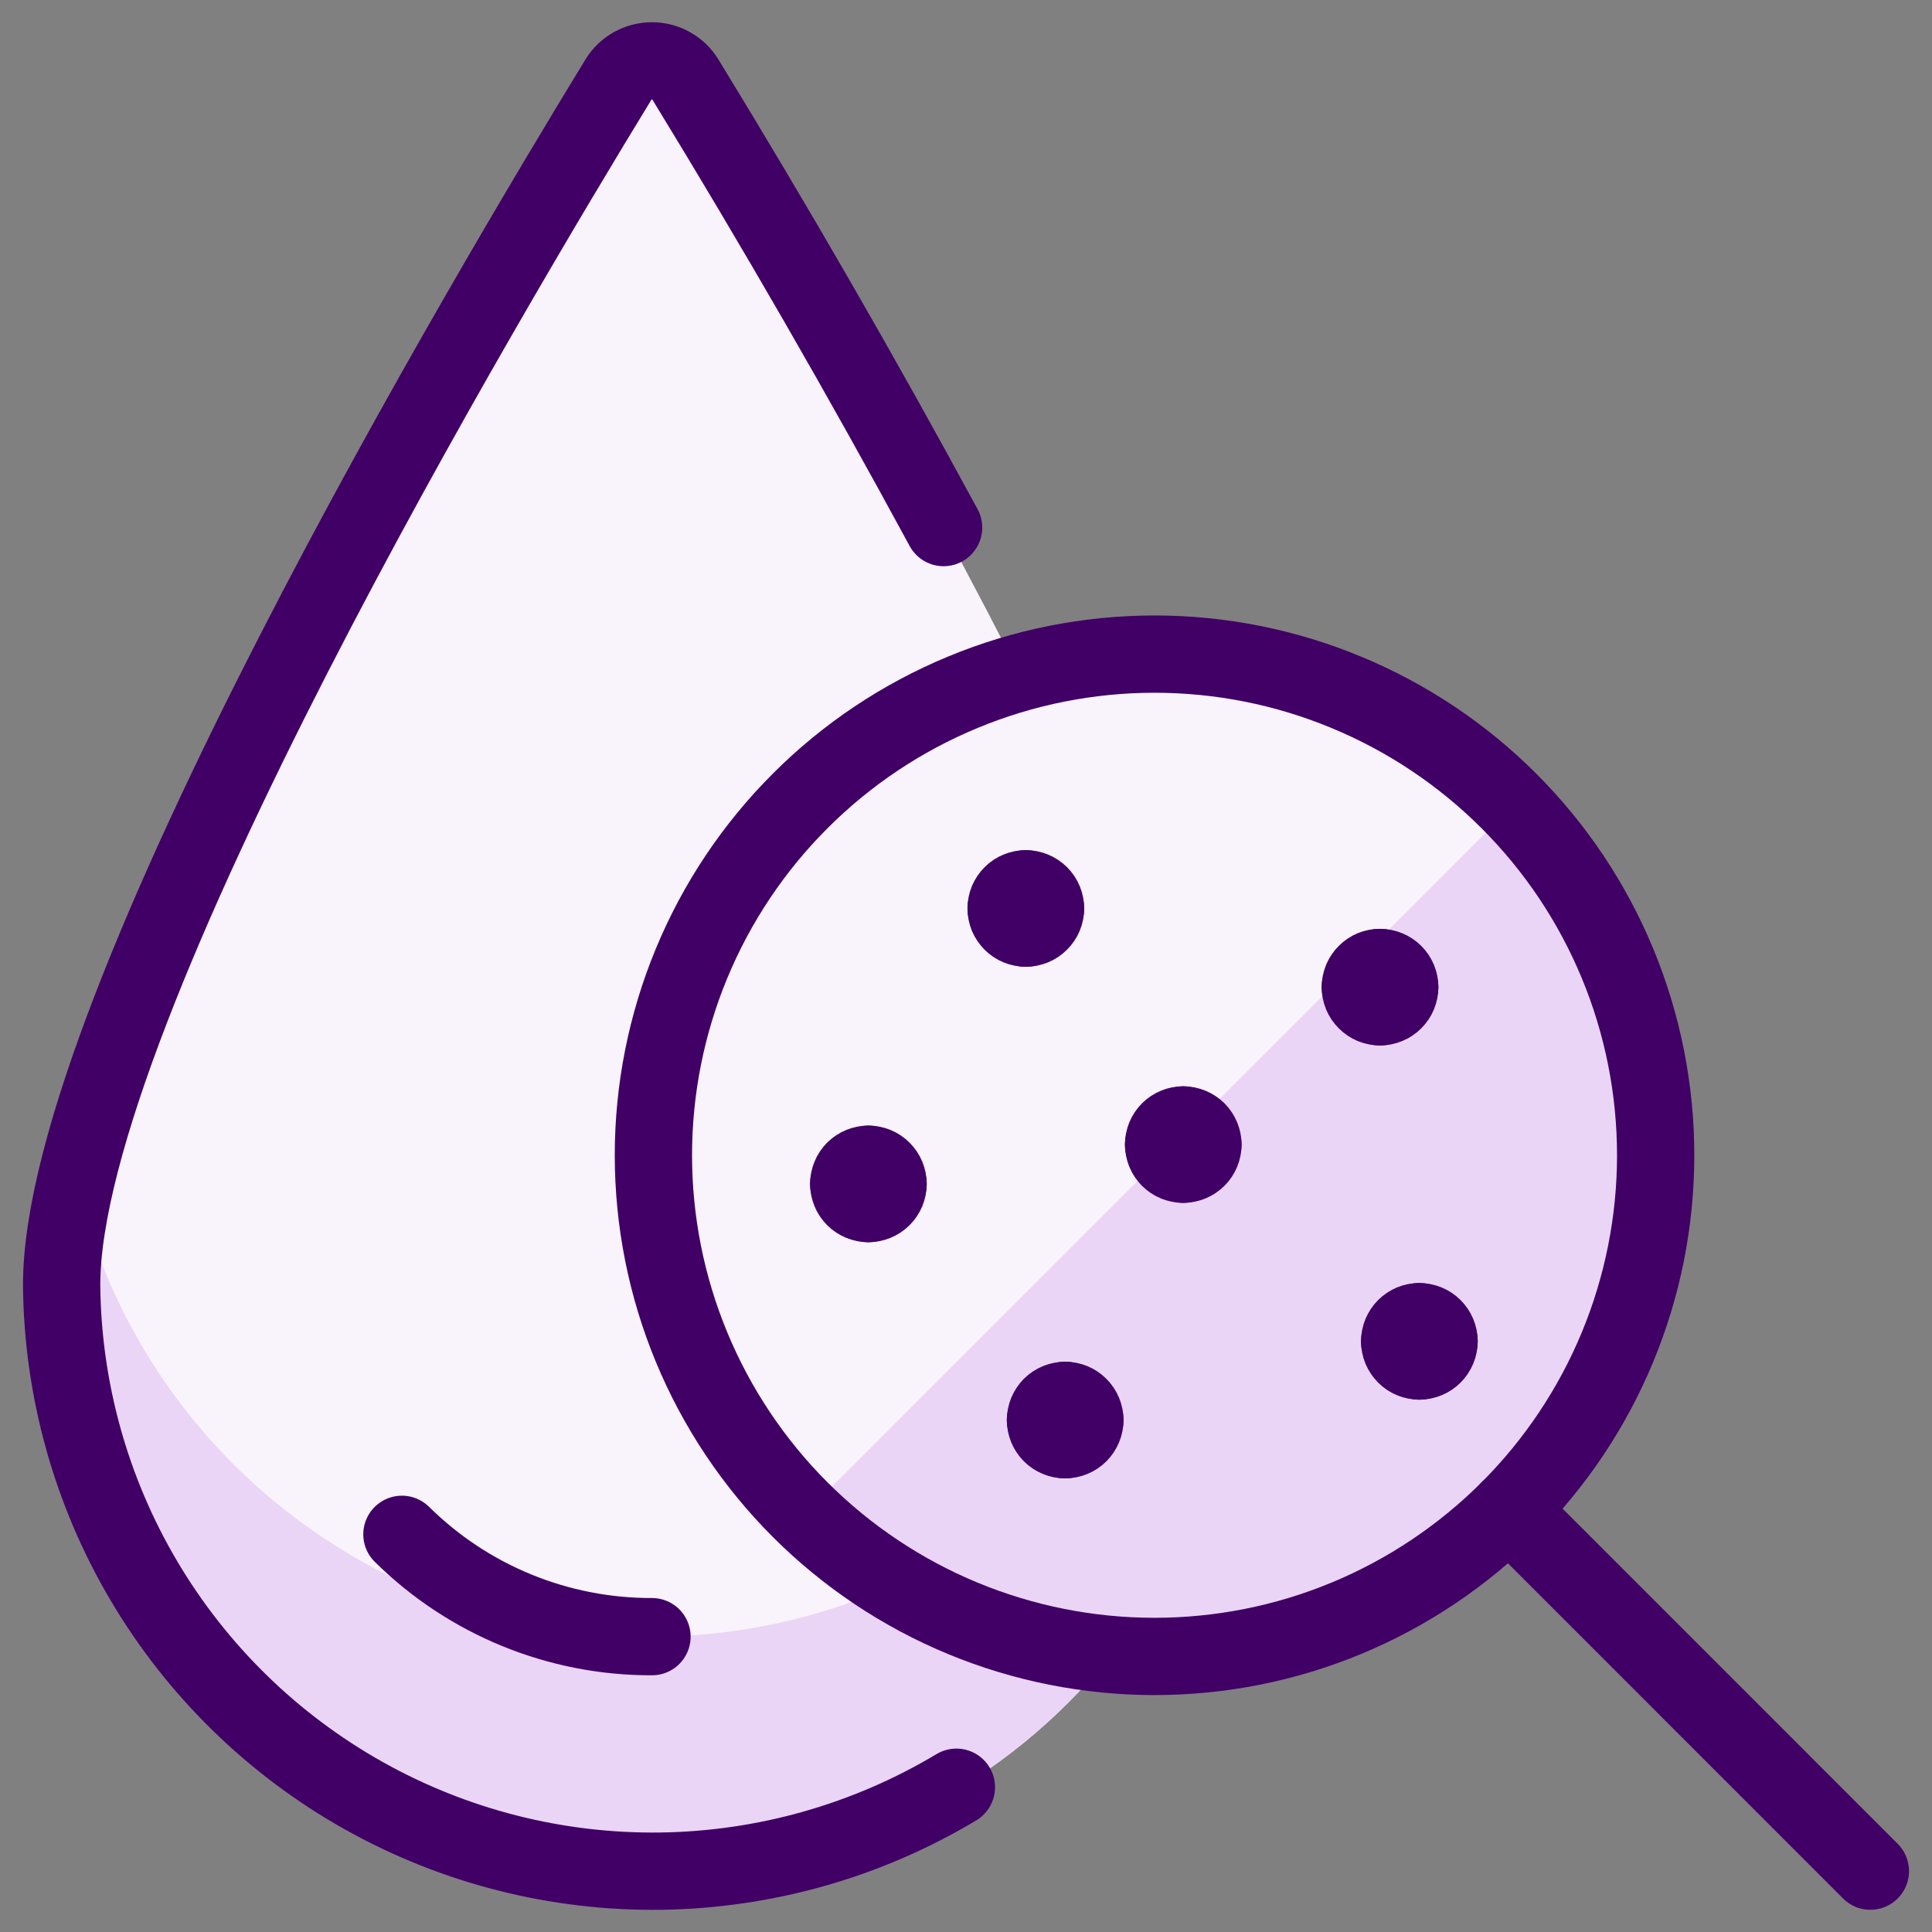 <svg width="30" height="30" viewBox="0 0 30 30" fill="none" xmlns="http://www.w3.org/2000/svg">
<rect x="0" y="0" width="30" height="30" fill="#808080" stroke="none"/>
<g clip-path="url(#clip0_4191_2090)">
<path d="M10.633 1.237C10.579 1.147 10.502 1.073 10.411 1.022C10.319 0.97 10.216 0.943 10.111 0.943C10.007 0.943 9.904 0.97 9.812 1.022C9.721 1.073 9.644 1.147 9.59 1.237C7.647 4.419 0.945 15.653 0.945 19.952C0.945 22.384 1.911 24.715 3.63 26.434C5.349 28.153 7.68 29.119 10.111 29.119C12.543 29.119 14.874 28.153 16.593 26.434C18.312 24.715 19.278 22.384 19.278 19.952C19.278 15.653 12.575 4.418 10.633 1.237Z" fill="#F9F3FC"/>
<path d="M10.111 25.414C8.04 25.419 6.028 24.72 4.405 23.432C2.782 22.144 1.644 20.344 1.177 18.325C1.04 18.858 0.962 19.403 0.945 19.952C0.945 22.383 1.911 24.715 3.63 26.434C5.349 28.153 7.68 29.119 10.111 29.119C12.543 29.119 14.874 28.153 16.593 26.434C18.312 24.715 19.278 22.383 19.278 19.952C19.261 19.403 19.183 18.857 19.046 18.324C18.579 20.343 17.442 22.144 15.819 23.432C14.195 24.72 12.183 25.419 10.111 25.414Z" fill="#EAD5F6"/>
<path d="M10.124 25.414C8.67 25.418 7.274 24.847 6.241 23.825" stroke="#410066" stroke-width="1.2" stroke-linecap="round" stroke-linejoin="round"/>
<path d="M10.146 17.925C10.146 18.947 10.347 19.959 10.738 20.903C11.129 21.848 11.702 22.706 12.425 23.428C13.147 24.151 14.005 24.724 14.949 25.115C15.893 25.506 16.905 25.707 17.927 25.707C18.949 25.707 19.961 25.506 20.905 25.115C21.849 24.724 22.707 24.151 23.43 23.428C24.153 22.706 24.726 21.848 25.117 20.903C25.508 19.959 25.709 18.947 25.709 17.925C25.709 16.904 25.508 15.892 25.117 14.947C24.726 14.003 24.153 13.145 23.43 12.423C22.707 11.7 21.849 11.127 20.905 10.736C19.961 10.345 18.949 10.144 17.927 10.144C16.905 10.144 15.893 10.345 14.949 10.736C14.005 11.127 13.147 11.7 12.425 12.423C11.702 13.145 11.129 14.003 10.738 14.947C10.347 15.892 10.146 16.904 10.146 17.925Z" fill="#EAD5F6"/>
<path d="M17.934 10.144C16.385 10.142 14.871 10.602 13.586 11.466C12.301 12.33 11.303 13.558 10.72 14.992C10.137 16.426 9.995 18.002 10.312 19.518C10.63 21.033 11.393 22.419 12.503 23.499L23.503 12.499C22.78 11.753 21.914 11.16 20.957 10.756C20.001 10.351 18.972 10.143 17.934 10.144Z" fill="#F9F3FC"/>
<path d="M10.146 17.939C10.146 18.961 10.347 19.973 10.738 20.917C11.129 21.861 11.702 22.719 12.425 23.442C13.147 24.164 14.005 24.738 14.949 25.129C15.893 25.52 16.905 25.721 17.927 25.721C18.949 25.721 19.961 25.52 20.905 25.129C21.849 24.738 22.707 24.164 23.43 23.442C24.153 22.719 24.726 21.861 25.117 20.917C25.508 19.973 25.709 18.961 25.709 17.939C25.709 16.917 25.508 15.905 25.117 14.961C24.726 14.017 24.153 13.159 23.43 12.437C22.707 11.714 21.849 11.141 20.905 10.75C19.961 10.358 18.949 10.157 17.927 10.157C16.905 10.157 15.893 10.358 14.949 10.75C14.005 11.141 13.147 11.714 12.425 12.437C11.702 13.159 11.129 14.017 10.738 14.961C10.347 15.905 10.146 16.917 10.146 17.939Z" stroke="#410066" stroke-width="1.2" stroke-linecap="round" stroke-linejoin="round"/>
<path d="M29.043 29.055L23.43 23.441" stroke="#410066" stroke-width="1.2" stroke-linecap="round" stroke-linejoin="round"/>
<path d="M15.929 13.801C16.01 13.801 16.088 13.833 16.145 13.89C16.203 13.948 16.235 14.025 16.235 14.106" stroke="#410066" stroke-width="1.2" stroke-linecap="round" stroke-linejoin="round"/>
<path d="M15.623 14.106C15.623 14.066 15.631 14.026 15.646 13.989C15.662 13.952 15.684 13.918 15.713 13.89C15.741 13.861 15.775 13.839 15.812 13.824C15.849 13.808 15.889 13.801 15.929 13.801" stroke="#410066" stroke-width="1.2" stroke-linecap="round" stroke-linejoin="round"/>
<path d="M15.929 14.412C15.889 14.412 15.849 14.404 15.812 14.389C15.775 14.374 15.741 14.351 15.713 14.323C15.684 14.294 15.662 14.261 15.646 14.224C15.631 14.186 15.623 14.147 15.623 14.106" stroke="#410066" stroke-width="1.2" stroke-linecap="round" stroke-linejoin="round"/>
<path d="M16.235 14.106C16.235 14.188 16.203 14.265 16.145 14.322C16.088 14.38 16.01 14.412 15.929 14.412" stroke="#410066" stroke-width="1.2" stroke-linecap="round" stroke-linejoin="round"/>
<path d="M13.484 18.078C13.565 18.078 13.643 18.11 13.7 18.168C13.758 18.225 13.79 18.303 13.79 18.384" stroke="#410066" stroke-width="1.2" stroke-linecap="round" stroke-linejoin="round"/>
<path d="M13.179 18.384C13.179 18.343 13.187 18.304 13.202 18.267C13.217 18.229 13.24 18.196 13.268 18.167C13.297 18.139 13.331 18.116 13.368 18.101C13.405 18.086 13.445 18.078 13.485 18.078" stroke="#410066" stroke-width="1.2" stroke-linecap="round" stroke-linejoin="round"/>
<path d="M13.485 18.689C13.445 18.689 13.405 18.682 13.368 18.666C13.331 18.651 13.297 18.629 13.268 18.6C13.24 18.572 13.217 18.538 13.202 18.501C13.187 18.464 13.179 18.424 13.179 18.384" stroke="#410066" stroke-width="1.2" stroke-linecap="round" stroke-linejoin="round"/>
<path d="M13.79 18.384C13.79 18.465 13.758 18.543 13.7 18.6C13.643 18.657 13.565 18.689 13.484 18.689" stroke="#410066" stroke-width="1.2" stroke-linecap="round" stroke-linejoin="round"/>
<path d="M16.54 21.745C16.621 21.745 16.699 21.777 16.756 21.835C16.813 21.892 16.846 21.97 16.846 22.051" stroke="#410066" stroke-width="1.2" stroke-linecap="round" stroke-linejoin="round"/>
<path d="M16.234 22.051C16.234 22.011 16.242 21.971 16.257 21.934C16.273 21.896 16.295 21.863 16.323 21.834C16.352 21.806 16.386 21.783 16.423 21.768C16.46 21.753 16.5 21.745 16.54 21.745" stroke="#410066" stroke-width="1.2" stroke-linecap="round" stroke-linejoin="round"/>
<path d="M16.54 22.356C16.5 22.357 16.46 22.349 16.423 22.333C16.386 22.318 16.352 22.296 16.323 22.267C16.295 22.239 16.273 22.205 16.257 22.168C16.242 22.131 16.234 22.091 16.234 22.051" stroke="#410066" stroke-width="1.2" stroke-linecap="round" stroke-linejoin="round"/>
<path d="M16.846 22.051C16.846 22.132 16.813 22.209 16.756 22.267C16.699 22.324 16.621 22.356 16.54 22.356" stroke="#410066" stroke-width="1.2" stroke-linecap="round" stroke-linejoin="round"/>
<path d="M18.373 17.468C18.455 17.468 18.532 17.5 18.59 17.557C18.647 17.615 18.679 17.692 18.679 17.773" stroke="#410066" stroke-width="1.2" stroke-linecap="round" stroke-linejoin="round"/>
<path d="M18.068 17.773C18.068 17.733 18.076 17.693 18.091 17.656C18.106 17.619 18.129 17.585 18.157 17.557C18.185 17.529 18.219 17.506 18.256 17.491C18.294 17.475 18.333 17.468 18.373 17.468" stroke="#410066" stroke-width="1.2" stroke-linecap="round" stroke-linejoin="round"/>
<path d="M18.373 18.078C18.333 18.078 18.294 18.07 18.256 18.055C18.219 18.04 18.185 18.017 18.157 17.989C18.129 17.96 18.106 17.927 18.091 17.89C18.076 17.852 18.068 17.813 18.068 17.773" stroke="#410066" stroke-width="1.2" stroke-linecap="round" stroke-linejoin="round"/>
<path d="M18.679 17.773C18.679 17.854 18.647 17.931 18.59 17.988C18.532 18.046 18.455 18.078 18.373 18.078" stroke="#410066" stroke-width="1.2" stroke-linecap="round" stroke-linejoin="round"/>
<path d="M22.04 20.523C22.121 20.523 22.199 20.555 22.256 20.612C22.313 20.669 22.346 20.747 22.346 20.828" stroke="#410066" stroke-width="1.2" stroke-linecap="round" stroke-linejoin="round"/>
<path d="M21.734 20.828C21.734 20.788 21.742 20.748 21.757 20.711C21.773 20.674 21.795 20.64 21.823 20.612C21.852 20.583 21.886 20.561 21.923 20.545C21.96 20.53 22 20.522 22.04 20.523" stroke="#410066" stroke-width="1.2" stroke-linecap="round" stroke-linejoin="round"/>
<path d="M22.04 21.134C22 21.134 21.96 21.126 21.923 21.111C21.886 21.096 21.852 21.073 21.823 21.044C21.795 21.016 21.773 20.982 21.757 20.945C21.742 20.908 21.734 20.868 21.734 20.828" stroke="#410066" stroke-width="1.2" stroke-linecap="round" stroke-linejoin="round"/>
<path d="M22.346 20.828C22.346 20.909 22.313 20.987 22.256 21.044C22.199 21.102 22.121 21.134 22.04 21.134" stroke="#410066" stroke-width="1.2" stroke-linecap="round" stroke-linejoin="round"/>
<path d="M21.429 15.023C21.51 15.023 21.588 15.055 21.645 15.112C21.703 15.169 21.735 15.247 21.735 15.328" stroke="#410066" stroke-width="1.2" stroke-linecap="round" stroke-linejoin="round"/>
<path d="M21.123 15.328C21.123 15.288 21.131 15.248 21.146 15.211C21.162 15.174 21.184 15.14 21.213 15.112C21.241 15.083 21.275 15.061 21.312 15.045C21.349 15.03 21.389 15.022 21.429 15.023" stroke="#410066" stroke-width="1.2" stroke-linecap="round" stroke-linejoin="round"/>
<path d="M21.429 15.634C21.389 15.634 21.349 15.626 21.312 15.611C21.275 15.595 21.241 15.573 21.213 15.544C21.184 15.516 21.162 15.482 21.146 15.445C21.131 15.408 21.123 15.368 21.123 15.328" stroke="#410066" stroke-width="1.2" stroke-linecap="round" stroke-linejoin="round"/>
<path d="M21.735 15.328C21.735 15.409 21.703 15.487 21.645 15.544C21.588 15.601 21.51 15.634 21.429 15.634" stroke="#410066" stroke-width="1.2" stroke-linecap="round" stroke-linejoin="round"/>
<path d="M14.652 8.192C13.378 5.839 12.041 3.52 10.644 1.237C10.59 1.148 10.513 1.074 10.422 1.023C10.331 0.972 10.228 0.945 10.123 0.945C10.018 0.945 9.916 0.972 9.824 1.023C9.733 1.074 9.656 1.148 9.602 1.237C7.658 4.42 0.957 15.652 0.957 19.952C0.971 21.569 1.411 23.154 2.234 24.546C3.057 25.938 4.233 27.088 5.643 27.88C7.053 28.672 8.647 29.077 10.264 29.055C11.881 29.032 13.464 28.583 14.851 27.752" stroke="#410066" stroke-width="1.2" stroke-linecap="round" stroke-linejoin="round"/>
</g>
<defs>
<clipPath id="clip0_4191_2090">
<rect width="29.333" height="29.333" fill="white" transform="translate(0.333 0.333)"/>
</clipPath>
</defs>
</svg>
